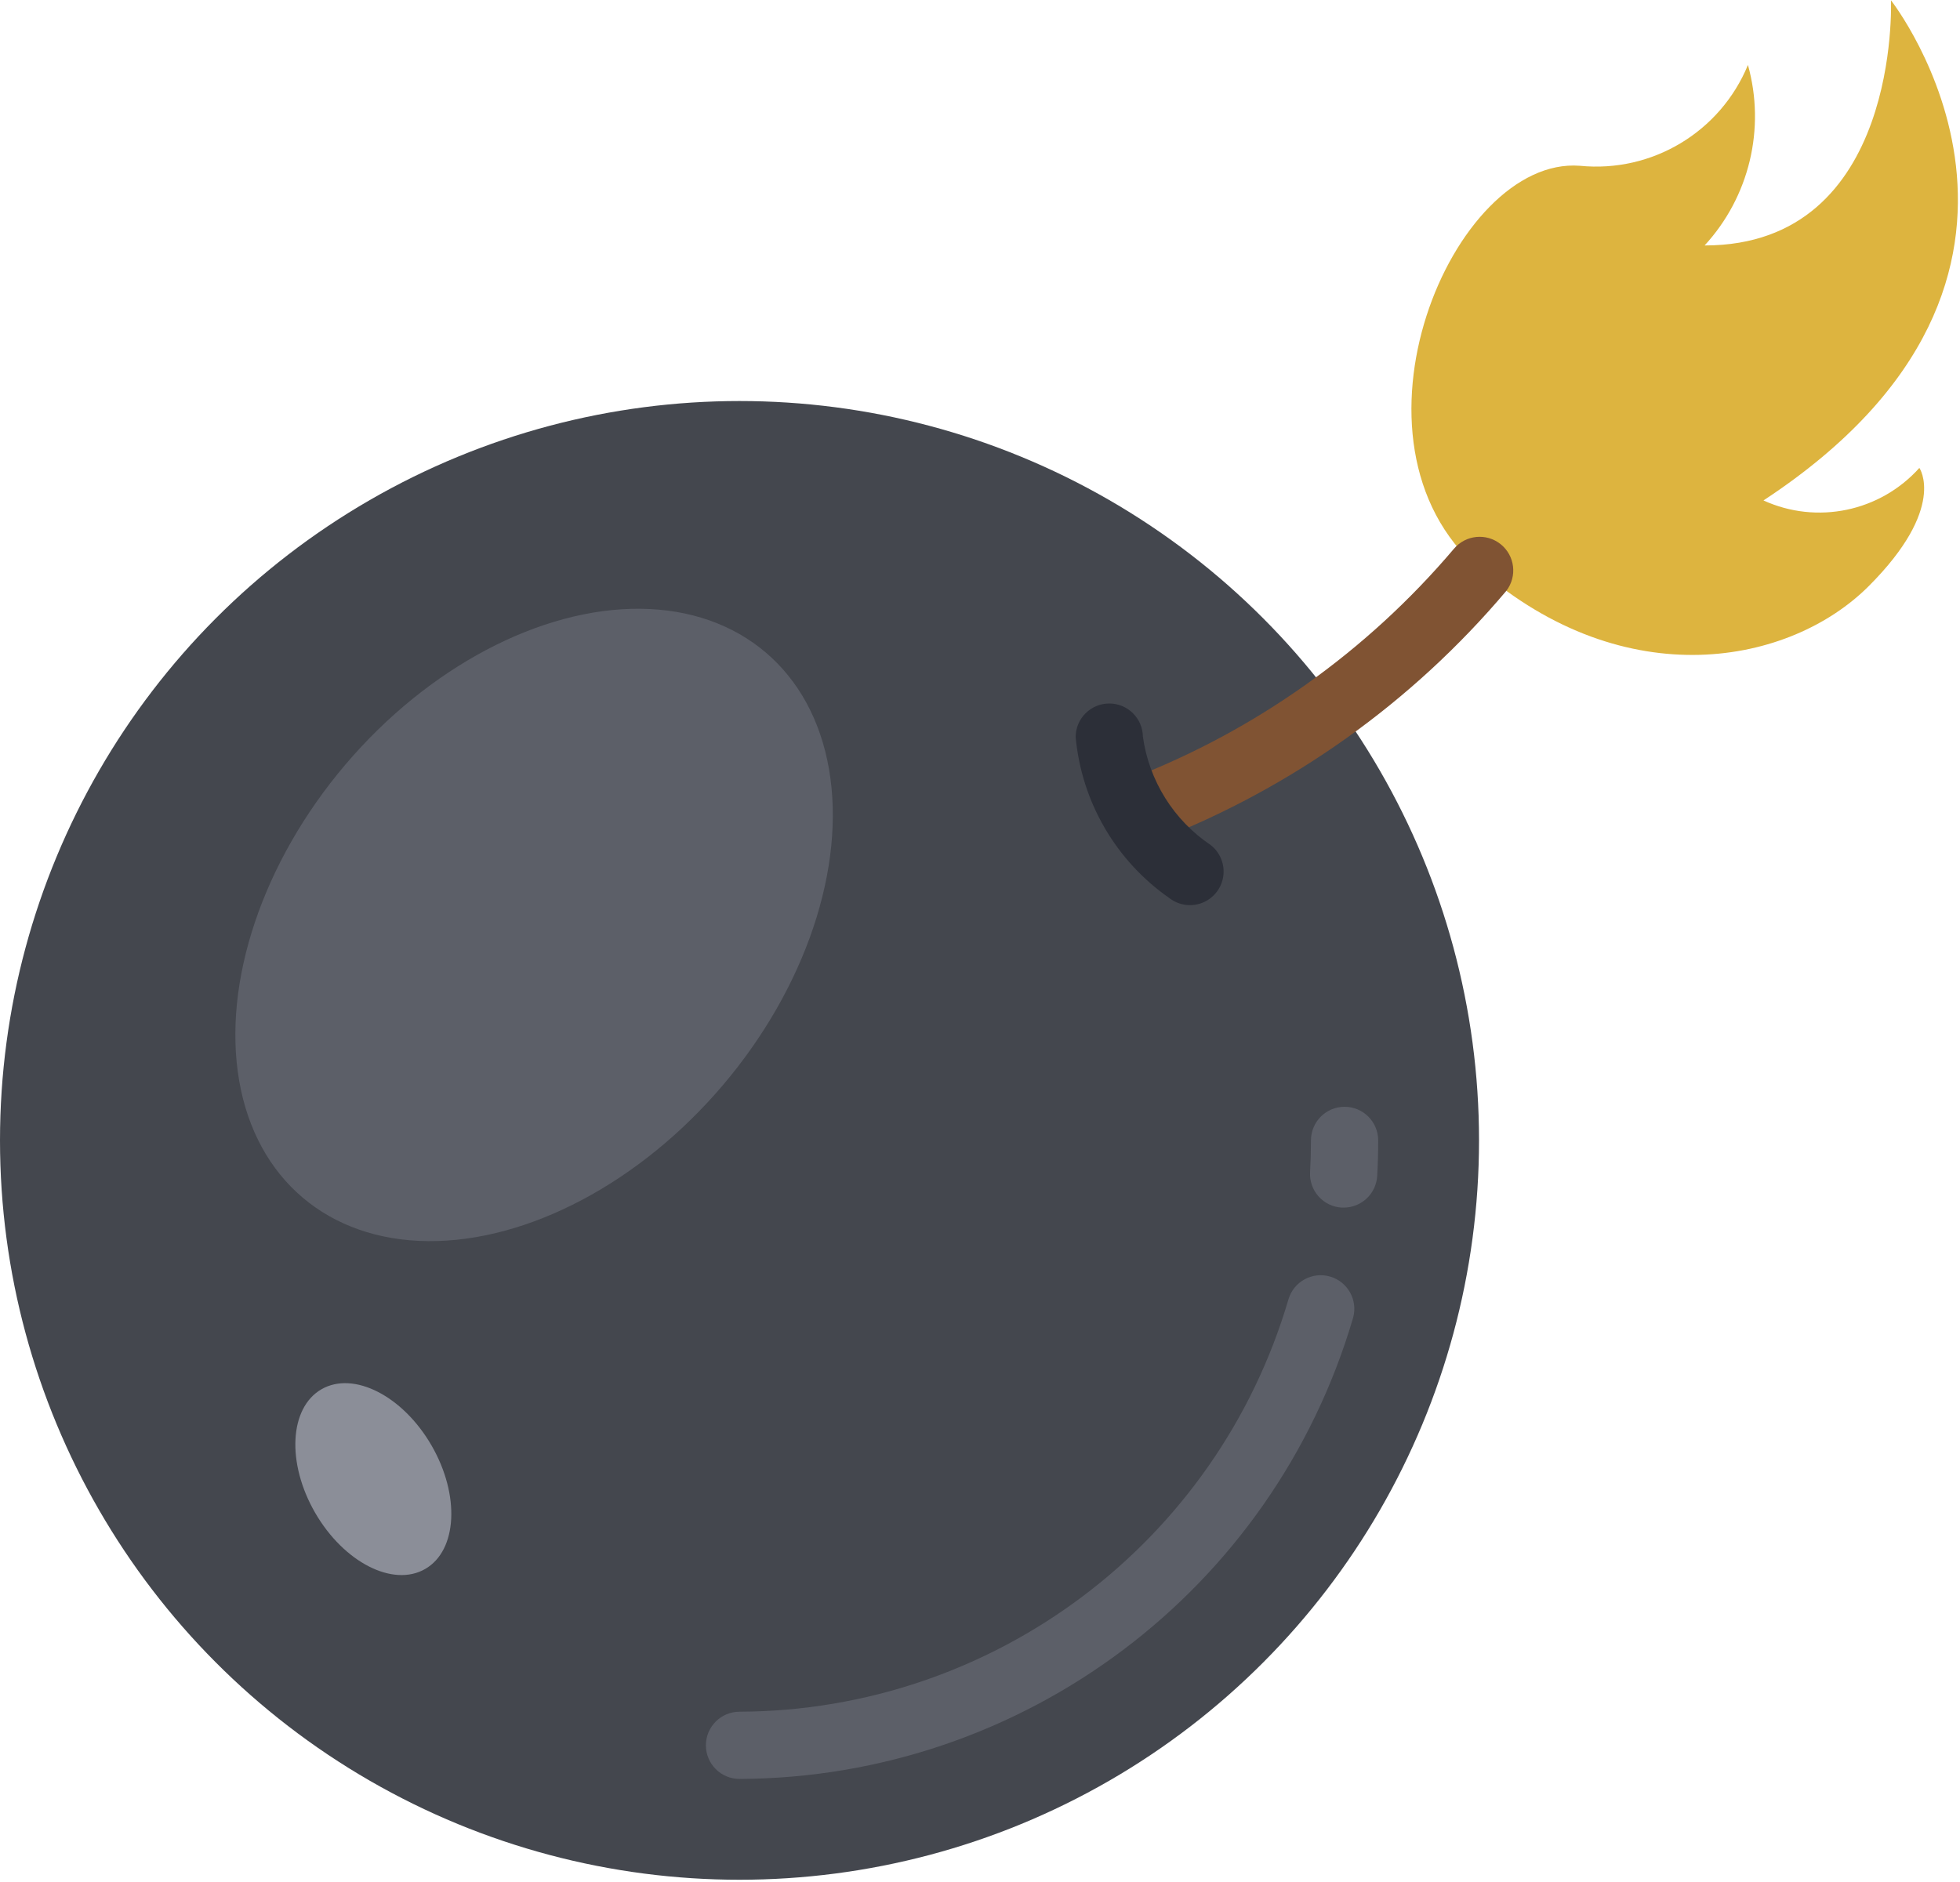 <?xml version="1.0" encoding="UTF-8"?>
<svg width="506px" height="486px" viewBox="0 0 506 486" version="1.1" xmlns="http://www.w3.org/2000/svg" xmlns:xlink="http://www.w3.org/1999/xlink">
    <!-- Generator: Sketch 51.2 (57519) - http://www.bohemiancoding.com/sketch -->
    <title>bomb (1)</title>
    <desc>Created with Sketch.</desc>
    <defs></defs>
    <g id="Page-1" stroke="none" stroke-width="1" fill="none" fill-rule="evenodd">
        <g id="bomb-(1)" fill-rule="nonzero">
            <path d="M455.263,129.222 C469.073,135.523 485.375,132.121 495.511,120.822 C495.511,120.822 502.679,131.105 482.425,151.36 C462.171,171.615 419.813,179.858 381.83,146.943 C343.847,114.028 374.948,40.273 407.864,42.807 C426.491,44.671 444.133,34.086 451.254,16.773 C455.844,33.198 451.613,50.829 440.068,63.382 C490.713,63.382 488.179,0.076 488.179,0.076 C488.179,0.076 543.883,70.975 455.263,129.222" id="Shape" fill="#DDB43F"></path>
            <circle id="Oval" fill="#44474E" cx="190.915" cy="294.467" r="190.915"></circle>
            <g id="Group" transform="translate(29, 127)" fill="#5C5F68">
                <path d="M161.915,332.349 C157.122,332.349 153.237,328.464 153.237,323.671 C153.237,318.878 157.122,314.993 161.915,314.993 C227.53,314.747 285.183,271.408 303.652,208.445 C305.03,203.899 309.807,201.305 314.37,202.626 C318.933,203.947 321.586,208.691 320.323,213.27 C299.676,283.634 235.246,332.068 161.915,332.349 Z" id="Shape"></path>
                <path d="M317.893,184.823 L317.407,184.823 C315.107,184.698 312.952,183.663 311.415,181.948 C309.878,180.232 309.087,177.976 309.215,175.677 C309.365,172.958 309.441,170.221 309.441,167.468 C309.441,162.675 313.326,158.79 318.119,158.79 C322.912,158.79 326.797,162.675 326.797,167.468 C326.797,170.54 326.713,173.592 326.545,176.623 C326.292,181.218 322.495,184.816 317.893,184.823 Z" id="Shape"></path>
                <ellipse id="Oval" transform="translate(108.882, 111.835) rotate(-139.656) translate(-108.882, -111.835) " cx="108.882" cy="111.835" rx="63.933" ry="92.337"></ellipse>
            </g>
            <ellipse id="Oval" fill="#8B8E98" transform="translate(96.381, 381.931) rotate(-120.001) translate(-96.381, -381.931) " cx="96.381" cy="381.931" rx="26.788" ry="17.356"></ellipse>
            <path d="M295.051,217.841 C290.921,217.836 287.366,214.921 286.553,210.872 C285.74,206.823 287.893,202.761 291.701,201.162 C324.108,188.661 352.859,168.228 375.322,141.735 C378.349,138.101 383.729,137.561 387.418,140.52 C391.108,143.479 391.749,148.847 388.859,152.591 C364.587,181.34 333.482,203.532 298.4,217.129 C297.343,217.588 296.204,217.83 295.051,217.841 Z" id="Shape" fill="#805333"></path>
            <path d="M307.2,233.722 C305.266,233.721 303.387,233.073 301.863,231.882 C288.078,222.27 279.235,207.067 277.695,190.332 C277.695,185.539 281.58,181.654 286.373,181.654 C291.112,181.653 294.975,185.455 295.051,190.193 C296.634,201.596 303,211.784 312.554,218.205 C315.474,220.487 316.623,224.371 315.415,227.874 C314.206,231.378 310.906,233.727 307.2,233.722 Z" id="Shape" fill="#2C2F38"></path>
        </g>
    </g>
</svg>